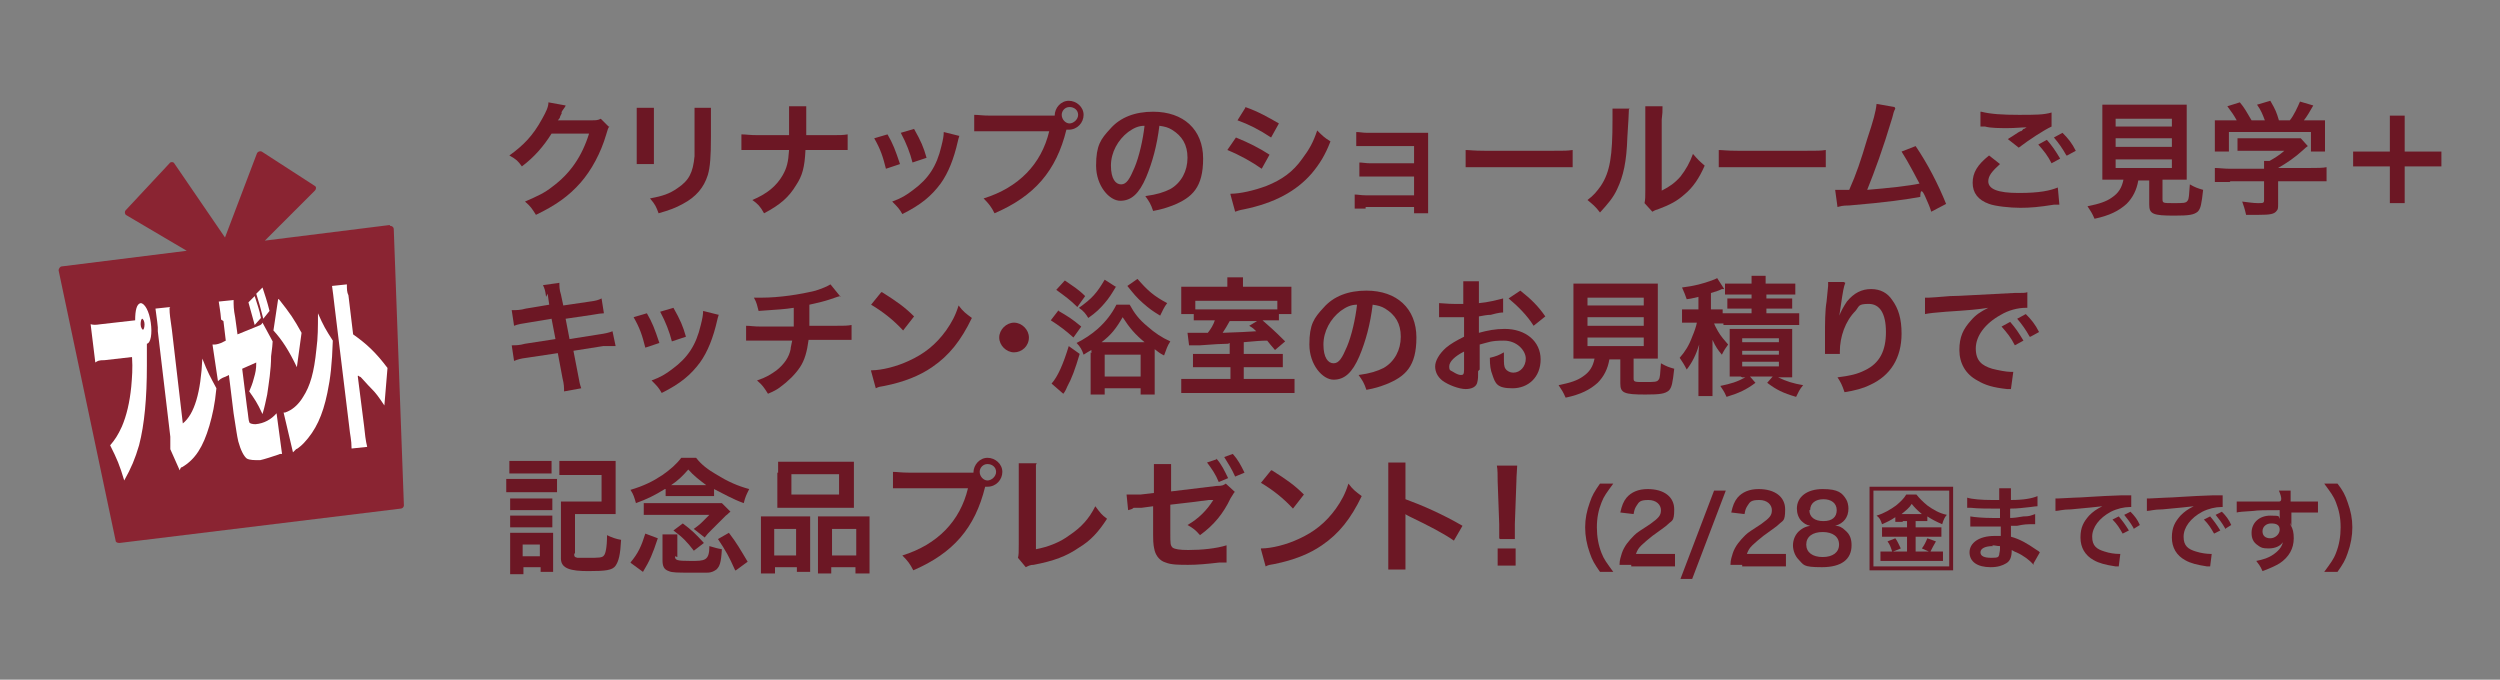 <?xml version="1.0" encoding="UTF-8"?> <svg xmlns="http://www.w3.org/2000/svg" id="_レイヤー_1" version="1.1" viewBox="0 0 320 87"><rect x="0" y="0" width="320" height="87" fill="#808080" stroke="none"/><defs><style> .st0 { fill: #8a2432; } .st1 { fill: #6c1724; } .st2 { fill: #fff; } </style></defs><g><path class="st1" d="M78,16.2c-.2.2-.2.4-.4,1-.7,2.4-1.9,4.6-3.3,6.2-1.5,1.7-3.2,2.9-5.7,4.1-.5-.8-.7-1.1-1.4-1.7,1.6-.7,2.5-1.1,3.5-1.9,2.3-1.7,3.8-3.9,4.7-6.8h-4.8c-1,1.6-2.2,3-3.8,4.2-.5-.7-.7-.9-1.6-1.4,1.8-1.3,3-2.5,4.2-4.7.5-.9.8-1.5.8-2.1l2.2.4q0,.1-.3.5t-.2.5l-.2.4q0,.2-.3.5c.2,0,.5,0,.8,0h3.5c.6,0,.8,0,1.2-.2l1,1Z"></path><path class="st1" d="M83.7,13.8c0,.5,0,.6,0,1.4v4.4c0,.8,0,1,0,1.4h-2.2c0-.4,0-.9,0-1.4v-4.4c0-.8,0-1,0-1.4h2.2ZM91,13.8c0,.4,0,.6,0,1.5v2.2c0,2.5-.1,3.9-.4,4.9-.5,1.6-1.5,2.8-3.2,3.7-.9.5-1.7.8-3.1,1.2-.3-.8-.4-1.1-1.1-1.9,1.6-.3,2.5-.6,3.5-1.3,1.5-1,2-2,2.2-4.1,0-.7,0-1.4,0-2.7v-2c0-.8,0-1.2,0-1.5h2.2Z"></path><path class="st1" d="M106.4,17.3c1.1,0,1.5,0,2.1-.1v2c-.6,0-1,0-2.1,0h-3.3c-.1,2.2-.4,3.3-1.2,4.5-.9,1.5-2,2.5-4.1,3.6-.5-.9-.8-1.2-1.5-1.7,1.9-.8,3.1-1.8,3.9-3.2.5-.9.7-1.6.8-3.2h-4c-1.1,0-1.5,0-2.1,0v-2c.6,0,1,.1,2.1.1h4c0-.7,0-1,0-1.3v-.9c0-.7,0-1.1,0-1.5h2.2c0,.5,0,.5,0,1.5v1q0,1.1,0,1.2h3.2Z"></path><path class="st1" d="M113.6,17.2c.7,1.2,1,2,1.6,3.8l-1.8.6c-.4-1.6-.7-2.5-1.5-3.9l1.7-.5ZM122.8,17.3c0,.2-.1.3-.2.8-.5,2.2-1.2,4-2.2,5.4-1.2,1.6-2.5,2.7-4.9,3.9-.4-.7-.6-.9-1.3-1.6,1.1-.4,1.8-.8,2.7-1.5,1.9-1.4,3-3,3.6-5.6.2-.8.3-1.3.3-1.8l2,.5ZM117,16.5c.9,1.6,1.2,2.3,1.6,3.7l-1.8.6c-.3-1.2-.8-2.5-1.5-3.8l1.7-.5Z"></path><path class="st1" d="M134.1,14.8c.5,0,.7,0,.9,0,0-1,.8-1.9,1.8-1.9s1.9.8,1.9,1.8-.8,1.9-1.9,1.9-.2,0-.3,0c-1.3,5.3-4.1,8.5-9.2,10.7-.4-.8-.7-1.2-1.4-1.9,4.5-1.4,7.4-4.4,8.4-8.6h-7.6c-1.2,0-1.5,0-2,0v-2.1c.6,0,1,.1,2.1.1h7.4ZM135.9,14.7c0,.6.5,1.1,1,1.1s1.1-.5,1.1-1.1-.5-1-1.1-1-1,.5-1,1Z"></path><path class="st1" d="M146.7,22.7c-.9,2.1-1.9,3-3.3,3s-3.1-1.9-3.1-4.5.6-3.4,1.8-4.7c1.3-1.5,3.2-2.2,5.5-2.2,3.9,0,6.4,2.3,6.4,6s-1.4,5-3.9,6c-.8.3-1.4.5-2.5.7-.3-.9-.5-1.2-1-1.9,1.5-.2,2.4-.5,3.2-.9,1.4-.8,2.2-2.3,2.2-4s-.7-2.8-2-3.6c-.5-.3-.9-.4-1.6-.5-.3,2.5-.9,4.7-1.7,6.6ZM144.4,16.9c-1.3,1-2.2,2.6-2.2,4.3s.6,2.4,1.3,2.4,1.1-.7,1.7-2.1c.6-1.4,1.1-3.6,1.3-5.4-.8,0-1.4.3-2.1.8Z"></path><path class="st1" d="M158.2,17.6c1.7.7,2.9,1.3,4.3,2.2l-1,1.8c-1.3-.9-2.7-1.7-4.4-2.4l1.1-1.6ZM157.5,24.8c1.2,0,3-.4,4.6-1,2-.8,3.4-1.8,4.6-3.5.9-1.2,1.4-2.1,1.9-3.6.7.7.9.9,1.7,1.4-.7,1.8-1.4,2.9-2.4,4.1-2,2.3-4.8,3.8-8.7,4.6-.6.1-.8.2-1.1.3l-.6-2.2ZM159.4,13.7c1.7.6,2.9,1.3,4.3,2.1l-1,1.8c-1.5-1-2.9-1.7-4.3-2.2l1-1.6Z"></path><path class="st1" d="M174.8,26.7c-.8,0-1,0-1.4,0v-1.8c.4,0,.8.1,1.4.1h6.2v-2.4h-5.6c-.8,0-1,0-1.4,0v-1.8c.4,0,.8.1,1.4.1h5.6v-2.2h-6c-.8,0-1,0-1.4,0v-1.8c.5,0,.8.1,1.4.1h6.3c.6,0,1,0,1.5,0,0,.6,0,1,0,1.7v7.4c0,.6,0,.9,0,1.2h-1.8v-.8h-6.2Z"></path><path class="st1" d="M187.5,19.2c.7,0,1,.1,2.6.1h8.6c1.6,0,1.9,0,2.6-.1v2.2c-.6,0-.8,0-2.6,0h-8.5c-1.8,0-2,0-2.6,0v-2.2Z"></path><path class="st1" d="M208.5,14q0,.5-.2,3.6c-.1,3.1-.5,4.9-1.3,6.6-.5,1.1-1.2,1.9-2.2,3-.6-.8-.9-1-1.6-1.6.8-.6,1.2-1.1,1.7-1.8,1.2-1.8,1.5-3.9,1.5-8.4s0-1,0-1.5h2.2ZM212.8,13.8c0,.5,0,.7-.1,1.5v9.1c1-.5,1.7-1,2.4-1.8.7-.9,1.2-1.8,1.6-2.9.6.7.8.9,1.5,1.5-.7,1.6-1.5,2.8-2.6,3.7-.9.8-1.8,1.3-3.4,1.9-.4.1-.5.2-.7.3l-1-1.1c.1-.5.1-.8.1-1.7v-9.1c0,0,0-.5,0-.5,0-.4,0-.8,0-1.1h2.2Z"></path><path class="st1" d="M219.9,19.2c.7,0,1,.1,2.6.1h8.6c1.6,0,1.9,0,2.6-.1v2.2c-.6,0-.8,0-2.6,0h-8.5c-1.8,0-2,0-2.6,0v-2.2Z"></path><path class="st1" d="M242.6,13.9c-.2.4-.2.4-.4,1.2-1.2,4-2.2,6.7-3.2,9.2,2.5-.2,5.3-.5,6.7-.8-.2-.4-.4-.7-.8-1.5-.7-1.3-1-1.8-1.5-2.6l1.8-.7c1.5,2.2,2.9,4.9,3.9,7.4l-1.9,1q-.2-.7-.8-2t-.6.1c-1.6.3-4.3.7-9.1,1.1-.9,0-1.1.1-1.5.2l-.3-2.2h.4c.3,0,.7,0,1.4,0,.9-2,1.5-3.8,2.3-6.5.8-2.4,1.1-3.5,1.2-4.5l2.3.4Z"></path><path class="st1" d="M256,21c-1,.9-1.5,1.5-1.5,2.2,0,1,1.2,1.5,3.9,1.5s4-.3,5-.7l.2,2.2c-.3,0-.3,0-.7,0-1.9.3-3,.4-4.3.4s-3.2-.2-4-.5c-1.4-.5-2.1-1.4-2.1-2.7s.6-2.3,2.1-3.5l1.4,1.1ZM253.6,14.3c1.2.3,2.7.4,4.8.4s3.2,0,4.2-.3v1.8c-.9.4-2.9,1.7-4.2,2.7l-1.4-1.1c1-.6,1.2-.8,1.6-1,.2,0,.2-.1.4-.3.1,0,.1,0,.4-.2-.7,0-1.4.1-2.4.1s-2.2,0-2.9-.2c-.2,0-.3,0-.4,0s-.1,0-.2,0v-1.9ZM262,17.9c.7.8,1.1,1.4,1.7,2.4l-1.1.6c-.5-1-1-1.6-1.7-2.4l1.1-.6ZM264.5,19.9c-.5-.9-1-1.6-1.6-2.3l1.1-.6c.7.7,1.2,1.3,1.7,2.3l-1.1.6Z"></path><path class="st1" d="M270.8,23c-.8,0-1.3,0-1.7,0,0-.5,0-1,0-1.7v-5.9c0-.9,0-1.6,0-2,.5,0,.9,0,1.7,0h7.4c.7,0,1.2,0,1.7,0,0,.4,0,1.1,0,2v5.9c0,.8,0,1.3,0,1.7-.4,0-1,0-1.7,0h-1.4v2.5c0,.5.1.5,1.4.5s1.6,0,1.8-.3c.2-.2.2-.8.3-2.1.7.4,1,.5,1.7.7-.2,1.8-.3,2.4-.7,2.8-.5.4-1.1.5-3,.5-2.7,0-3.2-.2-3.2-1.4v-3.1h-1.4c-.2,1.2-.7,2.2-1.5,3-1,.9-2.2,1.5-4.1,1.9-.3-.7-.5-1-.9-1.6,1.5-.3,2.4-.6,3.1-1.1.9-.6,1.3-1.3,1.5-2.3h-.9ZM270.8,16.2h7.2v-1h-7.2v1ZM270.8,18.8h7.2v-1.1h-7.2v1.1ZM270.8,21.5h7.2v-1.1h-7.2v1.1Z"></path><path class="st1" d="M285.5,23.3c-.8,0-1.5,0-2,0v-1.8c.5,0,1.2.1,1.9.1h4.4c0-.4,0-.7,0-1h.7c.7-.4,1.2-.7,1.9-1.3h-4.4c-.7,0-1.1,0-1.6,0v-1.6c.5,0,.9,0,1.6,0h5.3c.6,0,.9,0,1.2,0l.9,1q-.3.2-.6.5c-1.1,1-2,1.6-3.2,2.3h0s4.2,0,4.2,0c.8,0,1.5,0,2-.1v1.8c-.5,0-1.2,0-2,0h-4.2v2.8c0,.6,0,.8-.2,1-.3.4-.8.5-2.3.5s-.7,0-1.6,0c-.2-.9-.3-1.1-.5-1.7.8.1,1.5.2,2,.2.7,0,.8,0,.8-.4v-2.4h-4.4ZM286.3,15.4c-.4-.7-.6-1-1.2-1.8l1.6-.5c.6.7.9,1.3,1.5,2.3h1.7c-.3-.8-.5-1.3-1-2l1.7-.5c.7,1.2.8,1.5,1.1,2.5h1.4c.5-.6,1-1.7,1.3-2.4l1.7.5c-.4.7-.8,1.4-1.2,1.9h.7c1.1,0,1.4,0,2,0,0,.4,0,.7,0,1.3v1.5c0,.4,0,.8,0,1.2h-1.8v-2.5h-10.5v2.5h-1.8c0-.4,0-.7,0-1.2v-1.5c0-.6,0-.9,0-1.3.7,0,.8,0,1.9,0h.8Z"></path><path class="st1" d="M307.8,26h-1.9v-4.7h-4.7v-1.9h4.7v-4.6h1.9v4.6h4.7v1.9h-4.7v4.7Z"></path><path class="st1" d="M69.9,38c-.1-.8-.2-1.1-.4-1.5l2.1-.3c0,.4,0,.9.2,1.5l.3,1.4,3.4-.5c.8-.1,1.1-.2,1.5-.4l.3,1.9q-.4,0-1.5.2l-3.4.5.5,2.6,3.8-.6c.7-.1,1.2-.2,1.7-.4l.4,1.9c-.3,0-.4,0-.7,0,0,0-.2,0-.3,0-.1,0-.3,0-.6,0l-3.8.6.6,3.1c.2,1.1.2,1.1.4,1.7l-2.2.4c0-.5,0-.9-.2-1.7l-.6-3.2-4,.6c-.8.1-1.1.2-1.6.4l-.3-2c.5,0,1,0,1.7-.2l3.9-.6-.5-2.6-3,.5c-.7.1-1.3.2-1.8.4l-.3-2c.6,0,1.1,0,1.8-.2l3-.5-.2-1.4Z"></path><path class="st1" d="M82.8,40.1c.7,1.2,1,2,1.6,3.8l-1.8.6c-.4-1.6-.7-2.5-1.5-3.9l1.7-.5ZM92,40.2c0,.2-.1.3-.2.8-.5,2.2-1.2,4-2.2,5.4-1.2,1.6-2.5,2.7-4.9,3.9-.4-.7-.6-.9-1.3-1.6,1.1-.4,1.8-.8,2.7-1.5,1.9-1.4,3-3,3.6-5.6.2-.8.3-1.3.3-1.8l2,.5ZM86.2,39.4c.9,1.6,1.2,2.3,1.6,3.7l-1.8.6c-.3-1.2-.8-2.5-1.5-3.8l1.7-.5Z"></path><path class="st1" d="M107.6,37.9q-.2,0-1.3.4c-.9.3-1.4.4-2.7.7q0,2.2,0,2.7h3.4c1.1,0,1.4,0,2-.1v1.9c-.6,0-.9,0-1.9,0h-3.6c-.2,1.5-.5,2.6-1.1,3.5s-1.5,1.8-2.6,2.6c-.4.3-.8.5-1.5.8-.5-.8-.7-1.1-1.4-1.7,1.2-.4,1.8-.8,2.5-1.3,1-.8,1.6-1.7,1.8-2.7,0-.3.1-.5.2-1.1h-4c-1,0-1.3,0-1.9,0v-1.9c.6,0,.9.1,2,.1h4.1c0-.7,0-1.3,0-2.4-1.3.2-1.8.2-4.5.4-.2-.7-.2-1-.6-1.7.5,0,.8,0,1,0,2.2,0,4.9-.4,6.9-.9.9-.3,1.4-.5,1.9-.8l1.3,1.6Z"></path><path class="st1" d="M111.5,47.4c1.4,0,3.3-.5,4.8-1.2,2-.9,3.5-2.1,4.8-3.9.7-1,1.2-1.9,1.6-3.2.6.8.9,1,1.7,1.6-1.4,2.9-2.9,4.8-5.1,6.3-1.6,1.1-3.6,1.9-6.1,2.4-.6.1-.7.1-1.1.3l-.6-2.2ZM112.9,37.4c1.9,1.2,2.9,1.9,4.1,3.1l-1.4,1.8c-1.3-1.4-2.6-2.4-4.1-3.3l1.3-1.6Z"></path><path class="st1" d="M131.7,43.2c0,1.1-.9,1.9-1.9,1.9s-1.9-.9-1.9-1.9.9-1.9,1.9-1.9,1.9.9,1.9,1.9Z"></path><path class="st1" d="M135.5,39.8c1.2.7,1.7,1,2.9,2l-1,1.4c-1-.9-1.8-1.5-2.9-2.2l1-1.3ZM138.2,45.3c-.6,2-1,3.1-1.6,4.2-.2.5-.4.8-.5.9l-1.5-1.3c.8-.9,1.5-2.5,2.2-4.8l1.4,1ZM136.3,35.9c1,.7,1.7,1.1,2.6,2l-1,1.4c-.9-.9-1.6-1.4-2.7-2.2l1.1-1.2ZM139.7,45.2v-.4c-.4.2-.5.3-1,.6-.2-.6-.4-1-.9-1.5,1-.5,1.9-1.1,2.7-1.8,1-.9,1.8-1.9,2.4-3.1h1.7c.6,1.1,1.2,1.9,2.3,2.8.9.8,1.8,1.4,2.9,1.9-.4.6-.5,1-.8,1.8-.6-.3-.8-.5-1.2-.8v4c0,.9,0,1.3,0,1.8h-1.8v-.8h-4.6v.8h-1.8c0-.5,0-1,0-1.8v-3.6ZM142.9,36.6c-.6,1-.9,1.5-1.5,2.2-.6.7-1.1,1.2-2.1,1.9-.3-.5-.6-.9-1.2-1.3,1.7-1.2,2.3-1.9,3.3-3.6l1.4.9ZM146.5,43.8c-1.2-1-1.9-1.8-2.8-3.2-.8,1.4-1.5,2.3-2.7,3.2h5.5ZM141.4,48.2h4.6v-2.8h-4.6v2.8ZM145.6,35.7c1.3,1.5,2.1,2.2,3.8,3.1-.4.5-.6,1-.9,1.6-1-.6-1.4-.9-2.2-1.6-.8-.7-1.2-1.2-2-2.2l1.3-.9Z"></path><path class="st1" d="M157.2,44q-1,0-3.6.2c-.8,0-1.3,0-1.4,0l-.2-1.6c.4,0,.7,0,1.2,0s.7,0,1.4,0c.4-.5.7-1,.9-1.6h-.8c-1.1,0-1.5,0-1.9,0v-.8h-1.6q0-.3,0-.5c0-.2,0-.6,0-1v-.8c0-.5,0-.8,0-1.2.6,0,1.1,0,2,0h3.9v-.2c0-.4,0-.7,0-1h2c0,.3,0,.6,0,1v.2h4.2c1,0,1.5,0,2,0,0,.4,0,.6,0,1.3v.9c0,.5,0,.9,0,1.3h-1.6v.8c-.5,0-.8,0-1.7,0h-.4c1,.9,1.3,1.1,2.9,2.7l-1.3,1.1c-.5-.6-.7-.8-1-1.2q-1,0-3,.2v1.5h3.4c.8,0,1.1,0,1.6,0v1.7c-.5,0-.9,0-1.7,0h-3.3v1.5h4.5c1,0,1.5,0,2,0v1.8c-.6,0-1.2,0-2.2,0h-10.1c-1,0-1.6,0-2.2,0v-1.8c.5,0,1,0,2,0h4.3v-1.5h-3.1c-.8,0-1.2,0-1.7,0v-1.7c.5,0,.8,0,1.7,0h3v-1.4ZM163.4,38.5h-10.4v1.1c.4,0,.8,0,1.6,0h7.2c.9,0,1.3,0,1.7,0v-1.1ZM157.4,41.1c-.4.7-.5.9-.9,1.5q3-.1,4.3-.2c-.3-.3-.4-.4-.9-.7l1-.6h-3.5Z"></path><path class="st1" d="M174,45.6c-.9,2.1-1.9,3-3.3,3s-3.1-1.9-3.1-4.5.6-3.4,1.8-4.7c1.3-1.5,3.2-2.2,5.5-2.2,3.9,0,6.4,2.3,6.4,6s-1.4,5-3.9,6c-.8.3-1.4.5-2.5.7-.3-.9-.5-1.2-1-1.9,1.5-.2,2.4-.5,3.2-.9,1.4-.8,2.2-2.3,2.2-4s-.7-2.8-2-3.6c-.5-.3-.9-.4-1.6-.5-.3,2.5-.9,4.7-1.7,6.6ZM171.6,39.8c-1.3,1-2.2,2.6-2.2,4.3s.6,2.4,1.3,2.4,1.1-.7,1.7-2.1c.6-1.4,1.1-3.6,1.3-5.4-.8,0-1.4.3-2.1.8Z"></path><path class="st1" d="M189.2,47.5c0,.7,0,1-.1,1.4-.1.6-.7.9-1.5.9s-2.2-.5-3-1.1c-.6-.5-.9-1.1-.9-1.8s.5-1.6,1.4-2.4c.6-.5,1.3-.9,2.3-1.4v-2.5q-.1,0-.7,0c-.2,0-.5,0-.9,0s-.7,0-.9,0c-.2,0-.4,0-.4,0s-.2,0-.3,0v-1.8c.4,0,1.1.1,1.9.1s.3,0,.6,0c.4,0,.5,0,.6,0v-1.1c0-.9,0-1.3,0-1.8h2c0,.5,0,.9,0,1.8v1c1.2-.1,2.3-.4,3.1-.6v1.8c-.2,0-.5,0-1.6.3-.5,0-.9.1-1.5.2v2.1c1.1-.3,2.1-.5,3.3-.5,2.7,0,4.6,1.6,4.6,3.9s-1.6,3.7-3.6,3.7-2.2-.6-2.6-1.8c-.2-.5-.3-1.1-.3-2.1.8-.2,1.1-.3,1.8-.7,0,.3,0,.5,0,.7,0,.7,0,1.1.2,1.4.2.3.6.5,1,.5.9,0,1.6-.8,1.6-1.8s-1.1-2.3-2.8-2.3-1.9.2-3.1.5v3.2ZM187.4,45c-1.2.6-1.9,1.3-1.9,1.9s.2.5.5.7c.3.2.7.4,1,.4s.4-.1.4-.7v-2.3ZM196.3,41.7c-.8-1.3-2-2.5-3.2-3.5l1.5-1c1.4,1.1,2.3,2,3.2,3.3l-1.5,1.2Z"></path><path class="st1" d="M203.1,45.9c-.8,0-1.3,0-1.7,0,0-.5,0-1,0-1.7v-5.9c0-.9,0-1.6,0-2,.5,0,.9,0,1.7,0h7.4c.7,0,1.2,0,1.7,0,0,.4,0,1.1,0,2v5.9c0,.8,0,1.3,0,1.7-.4,0-1,0-1.7,0h-1.4v2.5c0,.5.1.5,1.4.5s1.6,0,1.8-.3c.2-.2.2-.8.3-2.1.7.4,1,.5,1.7.7-.2,1.8-.3,2.4-.7,2.8-.5.4-1.1.5-3,.5-2.7,0-3.2-.2-3.2-1.4v-3.1h-1.4c-.2,1.2-.7,2.2-1.5,3-1,.9-2.2,1.5-4.1,1.9-.3-.7-.5-1-.9-1.6,1.5-.3,2.4-.6,3.1-1.1.9-.6,1.3-1.3,1.5-2.3h-.9ZM203.2,39.1h7.2v-1h-7.2v1ZM203.2,41.7h7.2v-1.1h-7.2v1.1ZM203.2,44.3h7.2v-1.1h-7.2v1.1Z"></path><path class="st1" d="M220.6,41.4c-.3,0-.5,0-.9,0h-.3c.2.5.3.6.5,1,.4.7.8,1.1,1.3,1.7-.3.4-.5.7-.8,1.3-.5-.6-.8-1-1.2-1.9q0,.5,0,1.9v3.4c0,.9,0,1.4,0,1.9h-1.8c0-.5,0-1.1,0-1.9v-2.3c0-.8,0-1.6.1-2.4-.4,1.3-.9,2.3-1.6,3.2-.3-.6-.5-.9-.9-1.5.7-.8,1.2-1.6,1.6-2.7.3-.7.5-1.3.6-1.8h-.7c-.5,0-.8,0-1.2,0v-1.7c.4,0,.7,0,1.3,0h.8v-1.6c-.5.1-.7.2-1.5.3-.2-.6-.3-.8-.6-1.5,1.6-.2,2.7-.5,3.8-.9.3-.1.5-.2.7-.3l.9,1.4c0,0-.1,0-.3,0-.4.2-.7.3-1.4.5v2.1h.4c.5,0,.8,0,1.1,0v.5c.3,0,.7,0,1.3,0h2.4v-.6h-1.8c-.7,0-.9,0-1.3,0v-1.3c.4,0,.7,0,1.3,0h1.8v-.5h-2c-.7,0-.9,0-1.4,0v-1.4c.4,0,.9,0,1.5,0h1.9c0-.5,0-.7,0-1h1.8c0,.3,0,.6,0,1h2.2c.6,0,1.1,0,1.6,0v1.4c-.5,0-.8,0-1.4,0h-2.3v.5h2c.6,0,1,0,1.3,0v1.3c-.4,0-.6,0-1.3,0h-2v.6h2.7c.7,0,1.1,0,1.5,0v1.5c-.5,0-.8,0-1.5,0h-6.7c-.6,0-1,0-1.5,0v-.3ZM222.8,48.2q-1,0-1.4,0c0-.4,0-.9,0-1.4v-3.4c0-.8,0-1,0-1.3.4,0,.7,0,1.3,0h5.3c.8,0,1,0,1.4,0,0,.4,0,.7,0,1.4v3.3c0,.8,0,1.1,0,1.5-.4,0-.8,0-1.3,0h-.5c1,.5,2,.8,3.2,1-.5.6-.6.9-.9,1.5-1.7-.5-2.5-.9-3.7-1.8l.7-.8h-2.9l.7.8c-1.2.9-2.1,1.3-3.7,1.8-.4-.9-.5-.9-.8-1.4,1.4-.3,2.1-.5,3.2-1.1h-.4ZM223,43.8h4.7v-.5h-4.7v.5ZM223,45.4h4.7v-.5h-4.7v.5ZM223,46.9h4.7v-.6h-4.7v.6Z"></path><path class="st1" d="M236.2,36.2c-.2.5-.3,1-.6,3.1-.1.7-.2,1.2-.2,1.6h0q0,0,0-.4c.2-.6.6-1.3,1-1.9.9-1.1,1.9-1.6,3.1-1.6s2.1.5,2.7,1.4c.8,1.1,1.2,2.4,1.2,4.3,0,3.1-1.4,5.4-4.1,6.6-.8.4-1.9.7-3.2.9-.3-.9-.5-1.3-.9-1.9,1.6-.2,2.5-.4,3.5-.9,1.9-.9,2.7-2.5,2.7-4.9s-.8-3.6-2.2-3.6-1.2.3-1.7.9c-1.3,1.3-2,3.3-2,5.2v.3h-1.9c0,0,0-.1,0-.2v-.3c0-.5,0-1.7,0-2,0-1.3,0-3.1.2-4.2l.2-2c0-.3,0-.3,0-.5h2Z"></path><path class="st1" d="M246.3,38.1c.4,0,.5,0,.6,0q.3,0,2.7-.2c1.2,0,3.9-.2,8.2-.4,1.3,0,1.4,0,1.7-.1v2q0,0-.2,0c-1,0-2.2.3-3.2.9-2,1.1-3.2,2.7-3.2,4.3s.8,2.2,2.1,2.6c.8.2,1.8.4,2.4.4s.2,0,.3,0l-.3,2.2c-.2,0-.2,0-.5,0-1.8-.2-2.8-.5-3.8-1.1-1.5-.8-2.3-2.2-2.3-3.9s.5-2.7,1.5-3.8c.6-.7,1.2-1.1,2.2-1.6-1.3.2-2.3.3-5.4.5-1.4.1-2.2.2-2.7.3v-2.1ZM257.3,41.2c.7.8,1.1,1.4,1.7,2.4l-1.1.6c-.5-1-1-1.6-1.7-2.4l1.1-.6ZM259.8,43.1c-.5-.9-1-1.6-1.6-2.3l1.1-.6c.7.7,1.2,1.3,1.7,2.3l-1.1.6Z"></path><path class="st1" d="M64.7,61.3c.4,0,.7,0,1.3,0h4c.7,0,.9,0,1.3,0v1.7c-.3,0-.6,0-1.2,0h-4c-.6,0-.9,0-1.3,0v-1.7ZM65.2,59c.4,0,.7,0,1.3,0h2.8c.6,0,.9,0,1.3,0v1.6c-.4,0-.7,0-1.3,0h-2.8c-.6,0-.9,0-1.3,0v-1.6ZM65.3,73.5c0-.5,0-1,0-1.6v-2.4c0-.5,0-.9,0-1.3.4,0,.6,0,1.3,0h3.1c.6,0,.8,0,1.1,0,0,.4,0,.6,0,1.2v2.7c0,.4,0,.9,0,1.1h-1.6v-.6h-2.2v.9h-1.7ZM65.3,63.8c.3,0,.5,0,1.1,0h3.3c.5,0,.7,0,1,0v1.5c-.4,0-.5,0-1,0h-3.3c-.5,0-.7,0-1.1,0v-1.5ZM65.3,66c.3,0,.5,0,1.1,0h3.3c.5,0,.7,0,1,0v1.5c-.4,0-.5,0-1.1,0h-3.3c-.5,0-.7,0-1,0v-1.5ZM66.9,71.2h2.2v-1.5h-2.2v1.5ZM73.5,70.9c0,.3,0,.4.4.5.3,0,.8,0,1.4,0,1.3,0,1.8,0,2-.3.2-.2.4-1,.4-2.6.6.3,1.2.5,1.8.6-.1,1.9-.3,2.7-.7,3.3-.4.6-1.3.7-3.5.7s-3.5-.3-3.5-1.6v-5.7c0-.8,0-1.1,0-1.6.5,0,.9,0,1.6,0h3.6v-3.4h-3.7c-.7,0-1.2,0-1.7,0v-1.8c.5,0,1,0,1.7,0h3.9c.7,0,1.2,0,1.6,0,0,.6,0,.9,0,1.6v3.6c0,.7,0,1.1,0,1.6-.5,0-.9,0-1.6,0h-3.6v5Z"></path><path class="st1" d="M85.1,62.6c-1.3.8-2.3,1.3-3.7,1.8-.2-.7-.3-1.1-.7-1.7,1.7-.5,2.9-1.1,4.1-1.9,1-.7,1.8-1.4,2.4-2.2h1.9c.7.9,1.5,1.5,2.7,2.2,1.3.8,2.6,1.4,4.1,1.8-.4.8-.5,1-.7,1.8-1.4-.5-2.6-1.2-3.8-1.8v.9c-.4,0-.8,0-1.3,0h-3.6c-.5,0-.9,0-1.3,0v-.9ZM80.7,72c1-1.2,1.4-2.1,1.9-3.7l1.6.6c-.7,2.1-1,2.8-1.9,4.3l-1.5-1.1ZM82.4,64.4c.4,0,.7,0,1.2,0h7.4c.7,0,1,0,1.4,0l1.1,1.1c-.3.2-.3.3-.6.5l-1.8,1.8c-.5.5-.6.6-.9,1l-1.4-1.1c.4-.3.7-.5,1-.8l1-1h-6.7c-.9,0-1.3,0-1.7,0v-1.6ZM86.4,71.2c0,.5.2.6,2,.6s2.4,0,2.4-1.9c.7.2,1,.3,1.6.4-.1,1.8-.3,2.2-.7,2.6-.3.2-.6.4-1.2.4-.4,0-1.4,0-2.2,0-1.5,0-2.3,0-2.7-.2-.6-.2-.8-.6-.8-1.4v-1.9c0-.7,0-1,0-1.4h1.9c0,.4,0,.5,0,1.1v1.8ZM90,62.1h.4c-.8-.6-1.6-1.2-2.3-2-.7.8-1.3,1.4-2.2,2h4.1ZM88.9,70.6c-1-1.3-1.5-1.8-2.7-2.7l1.2-.9c1.2.9,1.7,1.4,2.7,2.5l-1.3,1ZM94.1,73c-.8-1.8-1.2-2.5-2.2-4l1.4-.8c1,1.3,1.5,2.2,2.4,3.7l-1.5,1.1Z"></path><path class="st1" d="M97.4,67.6c0-.6,0-1.1,0-1.5.5,0,.9,0,1.6,0h3.5c.5,0,.8,0,1.2,0,0,.3,0,.6,0,1.4v4.3c0,.7,0,1.1,0,1.4h-1.7v-.6h-2.8v.8h-1.8c0-.5,0-.9,0-1.7v-4.1ZM99.1,71.1h2.8v-3.4h-2.8v3.4ZM99.6,60.5c0-.6,0-1,0-1.4.5,0,.9,0,1.8,0h6.1c.9,0,1.4,0,1.8,0,0,.4,0,.8,0,1.4v3c0,.7,0,1.1,0,1.5-.5,0-.8,0-1.7,0h-6.4c-.8,0-1.2,0-1.7,0,0-.5,0-.9,0-1.5v-3ZM101.3,63.3h6.1v-2.6h-6.1v2.6ZM109.9,66.1c.7,0,1,0,1.4,0,0,.5,0,.9,0,1.5v4.1c0,.9,0,1.3,0,1.7h-1.8v-.8h-3.1v.8h-1.7c0-.4,0-.8,0-1.4v-4.6c0-.7,0-1,0-1.3.4,0,.7,0,1.2,0h3.9ZM106.5,71.1h3.1v-3.4h-3.1v3.4Z"></path><path class="st1" d="M123.7,60.5c.5,0,.7,0,.9,0,0-1,.8-1.9,1.8-1.9s1.9.8,1.9,1.8-.8,1.9-1.9,1.9-.2,0-.3,0c-1.3,5.3-4.1,8.5-9.2,10.7-.4-.8-.7-1.2-1.4-1.9,4.5-1.4,7.4-4.4,8.4-8.6h-7.6c-1.2,0-1.5,0-2,0v-2.1c.6,0,1,.1,2.1.1h7.4ZM125.4,60.4c0,.6.5,1.1,1,1.1s1.1-.5,1.1-1.1-.5-1-1.1-1-1,.5-1,1Z"></path><path class="st1" d="M132.6,59.5c0,.4,0,.8,0,1.6v9.2c1.6-.3,3.1-.9,4.3-1.8,1.5-1,2.5-2.1,3.3-3.7.6.8.8,1.1,1.5,1.6-1.1,1.7-2.1,2.8-3.6,3.7-1.6,1.1-3.2,1.7-5.8,2.2-.4,0-.6.1-1,.3l-1-1.2c.1-.4.1-.7.1-1.7v-8.7q0-1.1,0-1.7h2.3Z"></path><path class="st1" d="M158,63c-.2.3-.2.3-.5.8-.9,1.9-2.1,3.4-3.9,4.7-.6-.7-.9-.9-1.6-1.3,1.4-.8,2.5-1.9,3.3-3.2-.2,0-.4,0-.6,0-1.4.2-2.3.3-4.9.6v3.6c0,1.4,0,1.6.3,1.9.3.2.9.3,2,.3,1.8,0,3.6-.2,4.9-.6v2.2c-.3,0-.5,0-.9,0-1.7.2-2.9.3-4,.3s-2.2,0-2.9-.3c-.7-.2-1.2-.8-1.4-1.5-.1-.5-.2-.7-.2-2v-3.7l-1.5.2h-1c-.2.2-.4.2-.7.3l-.2-2h.4c.3,0,1,0,1.4,0l1.7-.2v-2.2c0-.8,0-1,0-1.5h2.2c0,.4,0,.7,0,1.5v2l5.8-.7c.8,0,.9-.1,1.2-.3l1.2,1.1ZM155.7,58.7c.7.8,1,1.5,1.5,2.5l-1.2.5c-.4-1-.9-1.7-1.5-2.5l1.2-.4ZM158.1,61c-.4-.9-.9-1.7-1.4-2.5l1.1-.4c.7.8,1,1.4,1.5,2.4l-1.2.5Z"></path><path class="st1" d="M161.4,70.2c1.4,0,3.3-.5,4.8-1.2,2-.9,3.5-2.1,4.8-3.9.7-1,1.2-1.9,1.6-3.2.6.8.9,1,1.7,1.6-1.4,2.9-2.9,4.8-5.1,6.3-1.6,1.1-3.6,1.9-6.1,2.4-.6.1-.7.1-1.1.3l-.6-2.2ZM162.8,60.2c1.9,1.2,2.9,1.9,4.1,3.1l-1.4,1.8c-1.3-1.4-2.6-2.4-4.1-3.3l1.3-1.6Z"></path><path class="st1" d="M177.7,72.9c0-.5,0-.9,0-1.8v-10.3c0-.8,0-1.2,0-1.6h2.2c0,.5,0,.7,0,1.7v3c2.2.8,4.7,1.9,7.3,3.4l-1.1,1.9c-1.3-.9-3-1.8-5.7-3.1-.4-.2-.4-.2-.5-.3,0,.5,0,.6,0,1.1v4.2c0,.8,0,1.3,0,1.8h-2.2Z"></path><path class="st1" d="M191.9,68.9c0-.3,0-.5,0-.7s0-.2,0-1.1l-.2-5.5c0-.7,0-1.5-.1-2h2.6c0,.4-.1,1.3-.1,2l-.2,5.5q0,.9,0,1.2c0,.2,0,.4,0,.7h-1.9ZM191.7,72.4v-2.2h2.3v2.2h-2.3Z"></path><path class="st1" d="M204.8,73.2c-.7-1-1-1.5-1.3-2.4-.4-1.1-.6-2.2-.6-3.3s.2-2.1.6-3.2c.3-.9.6-1.4,1.3-2.4h1.7c-.8,1.1-1.2,1.6-1.5,2.4-.4,1-.6,2-.6,3.2s.2,2.3.6,3.3c.3.8.7,1.3,1.5,2.4h-1.7Z"></path><path class="st1" d="M208.8,72.3c-.9,0-1.1,0-1.5,0,0-.7.2-1.1.3-1.5.3-.9.9-1.6,1.6-2.3.4-.4.8-.6,2-1.4,1.1-.8,1.4-1.1,1.4-1.8s-.6-1.3-1.6-1.3-1.2.2-1.5.7c-.2.3-.3.5-.4,1.1l-1.7-.2c.2-.9.4-1.4.8-1.9.6-.7,1.5-1.1,2.7-1.1,2.1,0,3.4,1,3.4,2.6s-.3,1.4-.8,1.9c-.3.3-.5.4-2,1.5-.5.4-1.1.9-1.4,1.2-.4.4-.5.6-.7,1.1h3.3c.8,0,1.3,0,1.7,0v1.6c-.6,0-1,0-1.8,0h-3.8Z"></path><path class="st1" d="M220.9,62.8l-4.3,11.3h-1.5l4.3-11.3h1.5Z"></path><path class="st1" d="M223,72.3c-.9,0-1.1,0-1.5,0,0-.7.2-1.1.3-1.5.3-.9.9-1.6,1.6-2.3.4-.4.8-.6,2-1.4,1.1-.8,1.4-1.1,1.4-1.8s-.6-1.3-1.6-1.3-1.2.2-1.5.7c-.2.3-.3.5-.4,1.1l-1.7-.2c.2-.9.4-1.4.8-1.9.6-.7,1.5-1.1,2.7-1.1,2.1,0,3.4,1,3.4,2.6s-.3,1.4-.8,1.9c-.3.3-.5.4-2,1.5-.5.4-1.1.9-1.4,1.2-.4.4-.5.6-.7,1.1h3.3c.8,0,1.3,0,1.7,0v1.6c-.6,0-1,0-1.8,0h-3.8Z"></path><path class="st1" d="M230.6,66.7c-.4-.4-.6-1-.6-1.6,0-1.5,1.3-2.5,3.3-2.5s2.5.5,3,1.3c.2.3.3.8.3,1.2,0,1.1-.6,1.9-1.7,2.2.5,0,.9.2,1.3.6.6.5.8,1.1.8,1.9,0,1.8-1.3,2.8-3.8,2.8s-2.3-.3-3-1c-.4-.4-.7-1.1-.7-1.8s.3-1.5,1-2c.4-.3.7-.4,1.2-.5-.5-.1-.8-.3-1.2-.7ZM235.4,69.7c0-1-.8-1.6-2.1-1.6s-2.1.6-2.1,1.6.8,1.6,2.1,1.6,2.1-.6,2.1-1.6ZM231.6,65.3c0,.9.7,1.4,1.8,1.4s1.7-.5,1.7-1.4-.7-1.4-1.7-1.4-1.7.5-1.7,1.4Z"></path><path class="st1" d="M250,62.3v10.7h-10.7v-10.7h10.7ZM239.8,72.5h9.7v-9.7h-9.7v9.7ZM243.5,66.8c-.4,0-.6,0-.9,0v-.6c-.6.4-1,.6-1.7.9-.2-.6-.3-.8-.7-1.1,1-.3,1.8-.8,2.5-1.3.6-.5,1-.9,1.3-1.4h1.3c.4.5.8.9,1.4,1.4.7.5,1.5,1,2.5,1.2-.2.2-.4.5-.6,1.2-.7-.3-1.3-.6-1.9-1v.6c-.3,0-.5,0-.9,0h-.6v.8h2.3c.5,0,.8,0,1,0v1.2c-.3,0-.6,0-1,0h-2.3v1.9h1.7l-.9-.4c.3-.4.5-.8.7-1.3l1.1.4c-.3.5-.5.9-.7,1.3h.5c.5,0,.8,0,1.1,0v1.2c-.3,0-.6,0-1.1,0h-5.8c-.4,0-.8,0-1.1,0v-1.2c.3,0,.6,0,1.1,0h.4c-.2-.6-.3-.9-.6-1.3l1-.4c.3.4.4.7.7,1.3l-1,.4h1.8v-1.9h-2.2c-.4,0-.7,0-1,0v-1.2c.3,0,.5,0,1,0h2.2v-.8h-.5ZM246,65.8c-.6-.5-.9-.8-1.3-1.3-.3.5-.7.8-1.3,1.3h2.7Z"></path><path class="st1" d="M260.3,72.3c-.5-.6-1.3-1.2-2.2-1.6-.3-.1-.4-.2-.6-.3h0c0,.9-.2,1.4-.7,1.7-.5.3-1.1.5-2,.5-1.7,0-2.7-.7-2.7-1.9s1.2-2.1,3.2-2.1.5,0,.8,0q0-.1,0-.3v-.3q0-.2,0-.6c-.6,0-.9,0-1.2,0-.7,0-1.2,0-2.2,0-.2,0-.3,0-.5,0v-1.3c.5.1,1.7.2,2.8.2s.6,0,1,0c0-.1,0-.5,0-1.2-.4,0-.6,0-.8,0-.6,0-2.1,0-2.9-.1-.1,0-.2,0-.3,0h-.2v-1.3c.6.2,1.9.3,3.2.3s.6,0,.9,0c0-1.2,0-1.2,0-1.5h1.5c0,.3,0,.5,0,1.5,1.6,0,2.7-.2,3.4-.5v1.3q-.2,0-.9.1c-1.1.1-1.5.2-2.6.2,0,.3,0,.4,0,1.2q.6,0,1.7-.2c.8,0,.9-.1,1.5-.3v1.3c-.2,0-.5,0-.7,0-.2,0-.7,0-1.6.2-.2,0-.3,0-.8,0q0,1.2,0,1.4c1.1.3,2,.8,3.3,1.7.2.1.3.2.4.3l-.8,1.4ZM255.1,69.9c-1,0-1.6.3-1.6.8s.5.7,1.4.7.9-.1,1-.4c0-.2.1-.4.1-.8v-.3c-.4,0-.6-.1-1-.1Z"></path><path class="st1" d="M263,63.8c.3,0,.4,0,.5,0q.2,0,2-.1c.9,0,2.9-.2,6.1-.3,1,0,1,0,1.2,0v1.5s0,0-.2,0c-.7,0-1.6.2-2.4.6-1.5.8-2.4,2-2.4,3.2s.6,1.6,1.6,1.9c.6.2,1.3.3,1.8.3s.1,0,.2,0l-.2,1.6c-.2,0-.2,0-.4,0-1.3-.2-2.1-.4-2.8-.8-1.1-.6-1.7-1.6-1.7-2.9s.4-2,1.1-2.8c.5-.5.9-.8,1.7-1.2-1,.1-1.7.2-4,.4-1.1,0-1.6.2-2,.2v-1.6ZM271.2,66.1c.5.6.8,1,1.3,1.8l-.8.4c-.4-.7-.7-1.2-1.3-1.8l.8-.4ZM273.1,67.6c-.4-.7-.8-1.2-1.2-1.7l.8-.4c.5.5.9,1,1.2,1.7l-.8.5Z"></path><path class="st1" d="M274.7,63.8c.3,0,.4,0,.5,0q.2,0,2-.1c.9,0,2.9-.2,6.1-.3,1,0,1,0,1.2,0v1.5s0,0-.2,0c-.7,0-1.6.2-2.4.6-1.5.8-2.4,2-2.4,3.2s.6,1.6,1.6,1.9c.6.2,1.4.3,1.8.3s.1,0,.2,0l-.2,1.6c-.2,0-.2,0-.4,0-1.3-.2-2.1-.4-2.8-.8-1.1-.6-1.7-1.6-1.7-2.9s.4-2,1.1-2.8c.5-.5.9-.8,1.7-1.2-1,.1-1.7.2-4,.4-1.1,0-1.6.2-2,.2v-1.6ZM282.9,66.1c.5.6.8,1,1.3,1.8l-.8.4c-.4-.7-.7-1.2-1.3-1.8l.8-.4ZM284.8,67.6c-.4-.7-.8-1.2-1.2-1.7l.8-.4c.5.5.9,1,1.2,1.7l-.8.5Z"></path><path class="st1" d="M293.2,66.9s0,.1,0,.3c.3.5.4,1,.4,1.7,0,1.3-.6,2.4-1.8,3.2-.5.3-1.1.6-2.2,1-.3-.7-.5-.9-.8-1.3,1-.2,1.5-.4,2-.7.8-.5,1.3-1.1,1.4-1.7-.3.5-1,.8-1.8.8s-1-.1-1.4-.4c-.6-.4-.8-.9-.8-1.6,0-1.3,1-2.2,2.4-2.2s1,.1,1.2.4q0,0,0-.1s0-.7,0-1c-1.7,0-2.8,0-3.4.1q-1.8.1-2.1.2v-1.4c.2,0,.3,0,.5,0s.5,0,2,0c.8,0,.9,0,1.9,0q.4,0,1,0t0-1.4h1.5c0,.4,0,.4,0,1.4,2.1,0,3,0,3.5,0v1.4c-.4,0-1,0-2,0s-.5,0-1.4,0v1.8ZM290.7,67c-.6,0-1.1.4-1.1,1s.4.9,1,.9,1.2-.5,1.2-1.1-.4-.8-1.1-.8Z"></path><path class="st1" d="M297.5,73.2c.8-1.1,1.2-1.6,1.5-2.4.4-1,.6-2.1.6-3.3s-.2-2.2-.6-3.2c-.3-.8-.7-1.3-1.5-2.4h1.7c.7.9,1,1.5,1.3,2.4.4,1.1.6,2.1.6,3.2s-.2,2.2-.6,3.3c-.3.9-.6,1.4-1.3,2.4h-1.7Z"></path></g><g><path class="st0" d="M49.9,28.8l-16,2,6.4-6.4c.2-.2.2-.5,0-.6l-6.8-4.4c-.2-.1-.5,0-.6.2l-4.1,10.8-6.5-9.5c-.1-.2-.5-.2-.6,0l-5.6,6c-.2.2-.1.5,0,.6l7.8,4.6-16,2c-.2,0-.4.3-.4.5l7.3,34.6c0,.2.2.3.5.3l36-4.4c.2,0,.4-.2.4-.4l-1.3-35.4c0-.2-.2-.4-.5-.4Z"></path><g><path class="st2" d="M17.2,41s0,0,.1,0c0-1.3.2-2.1.7-2.2.5,0,1.1,1,1.3,2.5.2,1.4,0,2.6-.5,2.7,0,1.3,0,2.3,0,2.8,0,4.1-.3,7.5-1,10.2-.5,1.7-1,2.9-1.9,4.5-.6-2-.9-2.7-1.8-4.5.6-.7,1-1.3,1.5-2.4.6-1.4,1-3.1,1.2-5.1.1-1.2.2-2.3.1-3.8l-3.5.4c-.8,0-.9.1-1.2.3l-.6-4.9c.4.1.6.1,1.3,0l4.4-.5ZM18,41.5c0,.4.2.7.3.7.1,0,.2-.3.2-.7,0-.4-.2-.7-.3-.7-.1,0-.2.3-.2.7Z"></path><path class="st2" d="M21.7,39.4c0,.9.1,1.3.3,2.8l1.4,12c1.5-1.2,2.3-4,2.5-8.3.7,1.8,1,2.3,1.8,3.8-.2,2.1-.5,3.4-.9,4.8-.8,2.7-1.8,4.3-3.5,5.3-.2,0-.2.2-.3.4l-1.2-2.7c0-.4,0-.6,0-1.6l-1.6-13.5q0-.2,0-.5c-.1-1.1-.2-1.5-.3-2.4l1.9-.2Z"></path><path class="st2" d="M28.3,40.9c-.1-1.2-.2-1.5-.3-2.3l1.9-.2c0,.7,0,1.2.2,2.2l.3,2.2,2.7-1.1c.3-.1.4-.2.5-.4l1.3,2.4q0,.4-.2,1.9c0,1.7-.3,3.5-.5,4.9-.2.9-.3,1.5-.6,2.5-.7-1.5-1-1.9-1.7-2.9.2-.5.4-.9.6-1.7.2-.7.3-1.1.3-2l-1.8.8.6,4.8c.2,1.3.2,1.8.3,2,0,.2.4.3.8.3,1.1-.1,2-.6,2.7-1.4l.7,5.2c-.1,0-.1,0-.2,0,0,0-.1,0-.3.1-.6.2-1.8.6-2.3.7-.8,0-1.3,0-1.7-.2-.4-.3-.8-1.1-1.1-2.2-.2-.9-.2-1.1-.6-3.6l-.6-4.9-.4.2c-.6.2-.8.4-1,.6l-.7-4.7c.2,0,.2,0,.3,0,.2,0,.5-.1.8-.2l.6-.3-.3-2.5ZM32.6,37.9c.3,1,.6,1.7.8,2.8l-.8.9c-.3-1.1-.5-1.8-.8-2.9l.8-.8ZM33.6,36.8c.3.9.6,1.8.9,3l-.8,1c-.4-1.6-.5-1.9-.9-3.2l.8-.8Z"></path><path class="st2" d="M35.7,38.3c1.5,1.9,1.9,2.5,2.9,4.3l-.6,4.4c-1-2.1-1.9-3.5-3-4.7l.6-4ZM36.5,52.8c.9-.3,1.7-1,2.3-2,.9-1.4,1.4-3.1,1.7-6.1.2-1.5.2-2.8.2-4.6.7,1.6,1,2.1,1.9,3.5-.1,3-.3,4.8-.7,6.7-.6,2.9-1.5,4.8-3,6.4-.3.3-.4.4-.8.7,0,0,0,0-.2.1-.2.2-.2.2-.4.4l-1.2-5.1Z"></path><path class="st2" d="M45,57.4c0-1.1-.2-1.7-.3-2.8l-1.9-15.6c-.1-1-.2-1.6-.3-2.4l1.9-.2c0,.6,0,1,.2,1.4l.6,5c1.7,1.2,2.9,2.3,4.4,4.3l-.4,4.8c-.8-1.2-1.1-1.6-1.7-2.2-.6-.6-.9-1-1.3-1.4,0,0-.1-.1-.2-.1q0,0-.1-.1s0,0-.1,0h0s0,0,0,.1l.8,6.3c.1,1,.2,1.9.4,2.7l-1.9.2Z"></path></g></g></svg> 